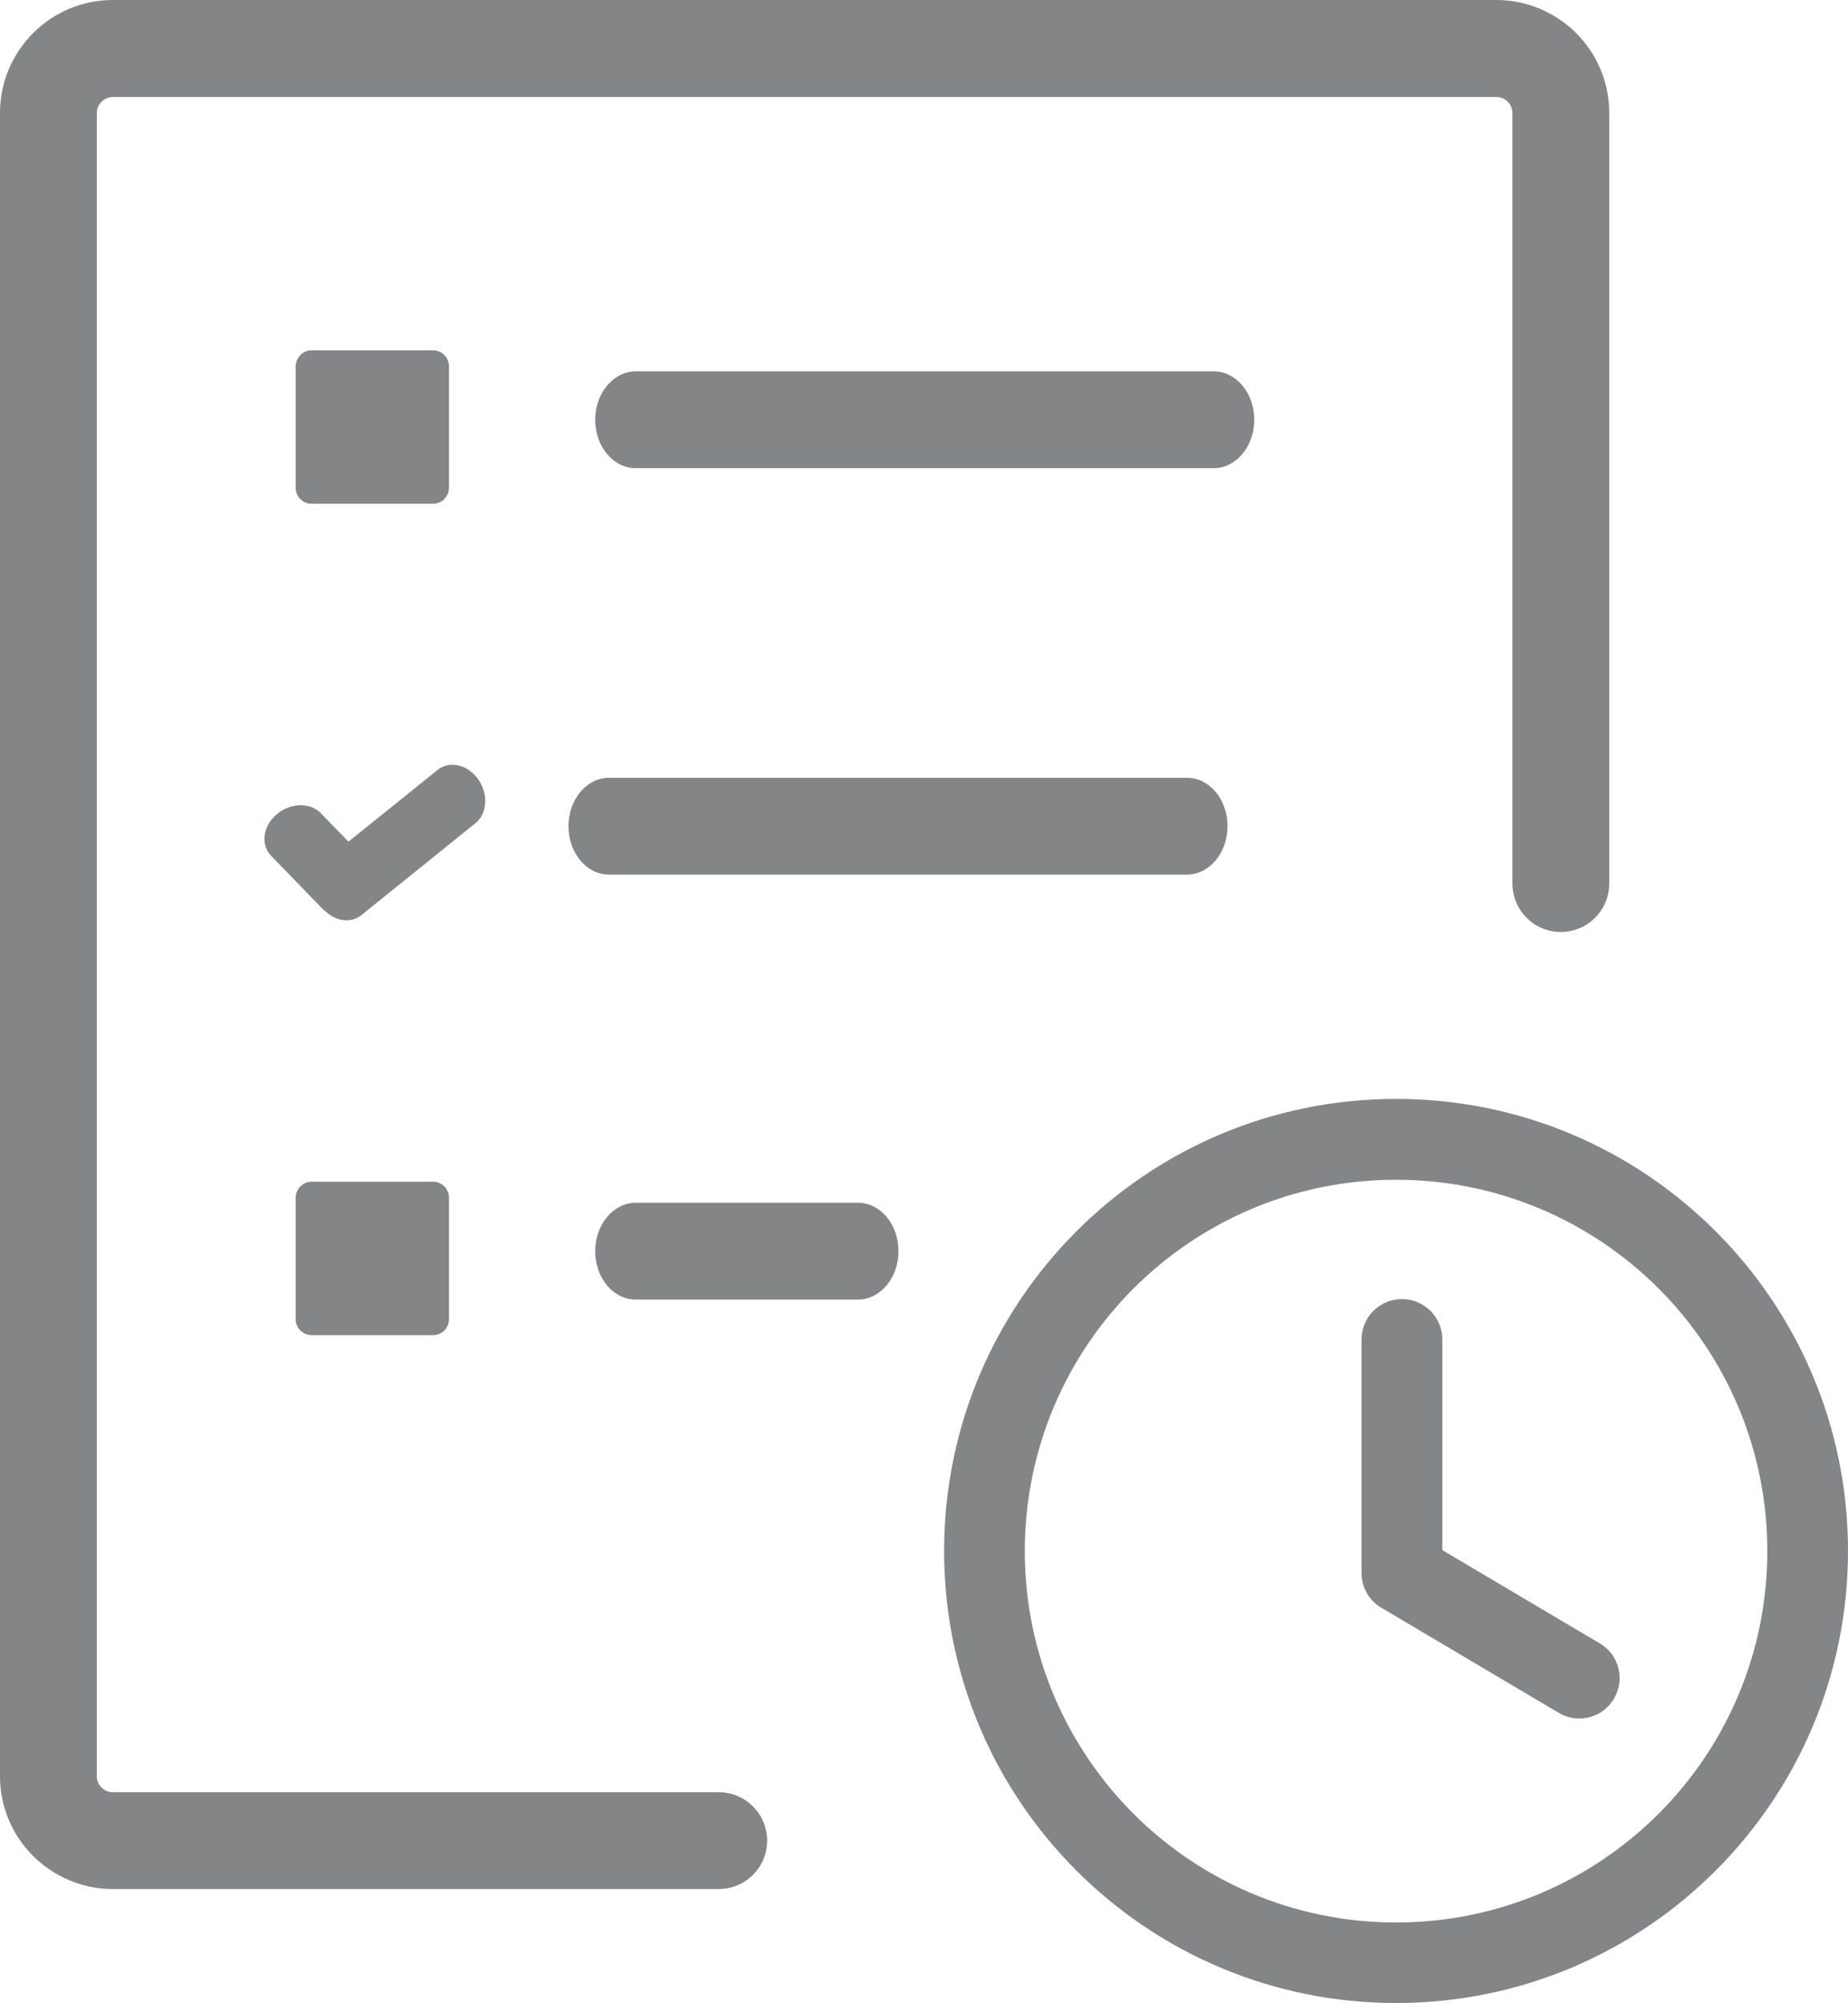 <svg xmlns="http://www.w3.org/2000/svg" xmlns:xlink="http://www.w3.org/1999/xlink" id="Layer_1" x="0px" y="0px" viewBox="0 0 113.39 122.88" style="enable-background:new 0 0 113.39 122.88" xml:space="preserve"><g><path d="M39.01,79.72c-1.38,0-2.49-1.33-2.49-2.97c0-1.64,1.12-2.97,2.49-2.97h13.63c1.38,0,2.49,1.33,2.49,2.97 c0,1.64-1.12,2.97-2.49,2.97H39.01L39.01,79.72z M85.66,67.41c7.66,0,14.59,3.1,19.61,8.12c5.02,5.02,8.12,11.95,8.12,19.61 s-3.1,14.59-8.12,19.61c-5.02,5.02-11.95,8.12-19.61,8.12s-14.59-3.1-19.61-8.12c-5.02-5.02-8.12-11.95-8.12-19.61 s3.1-14.59,8.12-19.61C71.07,70.51,78,67.41,85.66,67.41L85.66,67.41z M83.54,82.17c0-1.37,1.11-2.48,2.48-2.48 c1.37,0,2.48,1.11,2.48,2.48v12.92l9.66,5.72c1.18,0.69,1.57,2.21,0.87,3.39c-0.69,1.18-2.21,1.57-3.39,0.87L84.89,98.7 c-0.8-0.41-1.35-1.24-1.35-2.21V82.17L83.54,82.17z M101.77,79.04c-4.12-4.12-9.82-6.67-16.11-6.67c-6.29,0-11.99,2.55-16.11,6.67 c-4.12,4.12-6.67,9.82-6.67,16.11c0,6.29,2.55,11.99,6.67,16.11c4.12,4.12,9.82,6.67,16.11,6.67c6.29,0,11.99-2.55,16.11-6.67 c4.12-4.12,6.67-9.82,6.67-16.11S105.89,83.16,101.77,79.04L101.77,79.04z M44.1,109.94c1.64,0,2.97,1.33,2.97,2.97 c0,1.64-1.33,2.97-2.97,2.97H6.92c-1.9,0-3.63-0.78-4.89-2.03C0.78,112.6,0,110.87,0,108.97V6.92c0-1.91,0.78-3.63,2.03-4.89 C3.28,0.78,5.01,0,6.92,0h84.9c1.9,0,3.63,0.78,4.89,2.03c1.25,1.25,2.03,2.98,2.03,4.89V54.2c0,1.64-1.33,2.97-2.97,2.97 c-1.64,0-2.97-1.33-2.97-2.97V6.92c0-0.26-0.11-0.5-0.29-0.68c-0.18-0.18-0.42-0.29-0.68-0.29H6.92c-0.26,0-0.51,0.11-0.68,0.29 C6.05,6.41,5.94,6.65,5.94,6.92v102.05c0,0.26,0.11,0.51,0.29,0.68c0.18,0.18,0.42,0.29,0.68,0.29H44.1L44.1,109.94z M19.12,72.49 h7.45c0.54,0,0.98,0.44,0.98,0.98v7.45c0,0.54-0.44,0.98-0.98,0.98h-7.45c-0.54,0-0.98-0.44-0.98-0.98v-7.45 C18.15,72.92,18.59,72.49,19.12,72.49L19.12,72.49z M19.12,21.49h7.45c0.54,0,0.98,0.44,0.98,0.98v7.45c0,0.54-0.44,0.98-0.98,0.98 h-7.45c-0.54,0-0.98-0.44-0.98-0.98v-7.45C18.15,21.93,18.59,21.49,19.12,21.49L19.12,21.49z M39.01,28.72 c-1.38,0-2.49-1.33-2.49-2.97s1.12-2.97,2.49-2.97h35.46c1.38,0,2.49,1.33,2.49,2.97s-1.12,2.97-2.49,2.97H39.01L39.01,28.72z M22.17,56.14c-0.64,0.51-1.56,0.38-2.21-0.25c-0.07-0.05-0.14-0.11-0.21-0.18l-3.12-3.22c-0.65-0.68-0.5-1.81,0.34-2.53 c0.84-0.72,2.05-0.76,2.71-0.08l1.7,1.75l5.47-4.4c0.73-0.59,1.85-0.33,2.49,0.57c0.64,0.9,0.56,2.11-0.17,2.7L22.17,56.14 L22.17,56.14z M37.37,53.65c-1.38,0-2.49-1.33-2.49-2.97c0-1.64,1.12-2.97,2.49-2.97h35.46c1.38,0,2.49,1.33,2.49,2.97 c0,1.64-1.12,2.97-2.49,2.97H37.37L37.37,53.65z" fill="#848586"></path></g></svg>